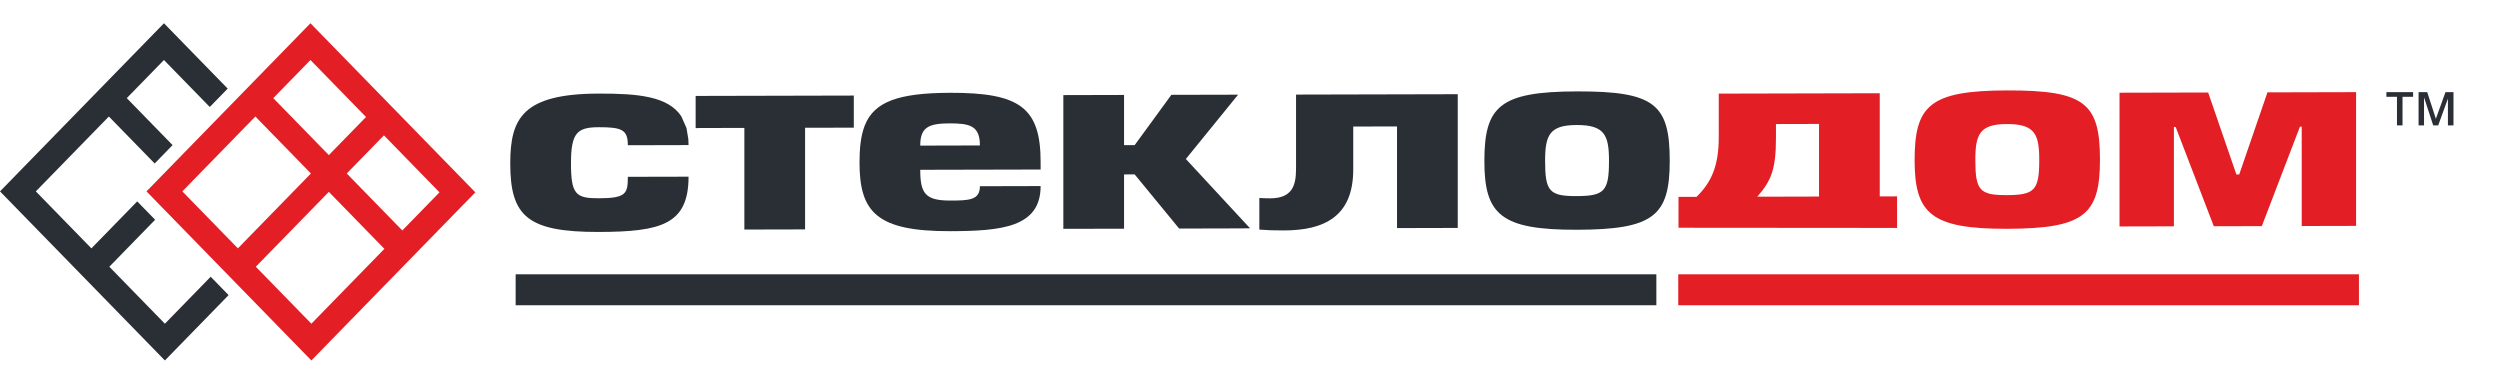 <svg width="215" height="32" viewBox="0 0 215 32" fill="none" xmlns="http://www.w3.org/2000/svg">
<path fill-rule="evenodd" clip-rule="evenodd" d="M79.141 12.522C79.141 11.011 79.778 10.614 81.63 10.61C83.392 10.606 84.272 10.801 84.272 12.509L79.141 12.522ZM89.494 14.579V13.943C89.494 9.255 87.703 7.966 81.721 7.981C77.222 7.992 75.194 8.764 74.385 10.756L74.302 10.978C74.023 11.785 73.918 12.776 73.918 13.981C73.918 18.274 75.436 19.896 81.721 19.881C86.124 19.87 89.494 19.551 89.494 16.002L84.272 16.015C84.272 17.22 83.331 17.244 81.721 17.248C79.566 17.253 79.141 16.619 79.141 14.603L89.494 14.579Z" fill="#2A2F36"/>
<path fill-rule="evenodd" clip-rule="evenodd" d="M73.428 10.756V8.218L59.825 8.25V11.019L60.267 11.009L64.015 11.001V19.741L69.237 19.729V10.988L73.426 10.978L73.428 10.756Z" fill="#2A2F36"/>
<path fill-rule="evenodd" clip-rule="evenodd" d="M58.595 10.007C57.467 8.284 54.88 8.04 51.503 8.048C44.974 8.064 43.882 10.148 43.882 14.048C43.882 18.582 45.339 19.963 51.503 19.948C56.877 19.935 59.215 19.291 59.215 15.194L53.993 15.206C53.993 16.63 53.871 17.047 51.503 17.052C49.529 17.058 49.104 16.73 49.104 14.035C49.104 11.406 49.65 10.945 51.503 10.94C53.507 10.935 53.993 11.175 53.993 12.49L59.215 12.477C59.215 12.298 59.209 12.127 59.197 11.963L59.038 11.009L58.595 10.007Z" fill="#2A2F36"/>
<path fill-rule="evenodd" clip-rule="evenodd" d="M111.459 8.134V14.531C111.459 15.956 111.125 17.052 109.243 17.056C108.883 17.057 108.546 17.042 108.303 17.025V19.745C109.028 19.801 109.564 19.82 110.427 19.818C113.858 19.809 116.378 18.638 116.378 14.585V10.883L120.143 10.874V19.615L125.366 19.602V8.101L111.459 8.134Z" fill="#2A2F36"/>
<path fill-rule="evenodd" clip-rule="evenodd" d="M107.503 19.633L101.983 13.674L106.477 8.142L100.738 8.156L97.581 12.48L96.669 12.482V8.166L91.447 8.179V19.68L96.669 19.668V15.002L97.581 14.999L101.406 19.656L106.676 19.643L107.503 19.633Z" fill="#2A2F36"/>
<path fill-rule="evenodd" clip-rule="evenodd" d="M135.612 7.86C128.962 7.876 127.656 9.15 127.656 13.86C127.656 18.461 129.083 19.775 135.612 19.76C142.231 19.744 143.597 18.554 143.597 13.822C143.597 8.957 142.292 7.844 135.612 7.86ZM138.374 13.834C138.374 16.441 137.979 16.858 135.581 16.864C133.244 16.87 132.879 16.454 132.879 13.826C132.879 11.613 133.273 10.757 135.581 10.752C137.979 10.746 138.374 11.599 138.374 13.834Z" fill="#2A2F36"/>
<path fill-rule="evenodd" clip-rule="evenodd" d="M147.813 8.051V11.798C147.813 14.23 147.206 15.655 145.9 16.929L144.351 16.933V19.587L163.15 19.602L163.147 16.887L161.659 16.891V8.018L147.813 8.051ZM156.436 16.903L151.123 16.916C152.307 15.577 152.732 14.568 152.732 11.895V10.668L156.436 10.659V16.903ZM172.612 7.776C165.962 7.792 164.657 9.066 164.657 13.777C164.657 18.377 166.083 19.692 172.612 19.676C179.23 19.66 180.597 18.47 180.597 13.738C180.597 8.874 179.291 7.76 172.612 7.776ZM175.375 13.751C175.375 16.358 174.98 16.775 172.581 16.78C170.243 16.786 169.879 16.371 169.879 13.742C169.879 11.529 170.273 10.674 172.581 10.668C174.98 10.662 175.375 11.516 175.375 13.751ZM190.387 19.456L194.516 19.446L197.795 10.894L197.947 10.894V19.437L202.623 19.426V7.924L195.001 7.943L192.573 15.004L192.329 15.004L189.901 7.955L182.279 7.973V19.475L186.955 19.464V10.92L187.107 10.919L190.387 19.456Z" fill="#E31E24"/>
<path d="M205.23 7.924H207.527V8.325H206.617V10.787H206.14V8.325H205.23V7.924ZM207.997 7.924H208.742L209.485 10.215L210.31 7.924H211V10.787H210.521V8.482L209.685 10.787H209.256L208.466 8.372V10.787H207.997V7.924Z" fill="#2A2F36"/>
<path fill-rule="evenodd" clip-rule="evenodd" d="M142.447 26.252H44.345V23.59H142.447V26.252Z" fill="#2A2F36"/>
<path fill-rule="evenodd" clip-rule="evenodd" d="M202.869 26.252H144.33V23.59H202.869V26.252Z" fill="#E31E24"/>
<path fill-rule="evenodd" clip-rule="evenodd" d="M14.1 2L19.581 7.62L18.04 9.201L14.1 5.161L10.903 8.439L14.842 12.479L13.302 14.06L9.362 10.02L3.082 16.459L7.86 21.359L11.8 17.319L13.341 18.899L9.402 22.939L14.18 27.839L18.119 23.799L19.66 25.38L14.18 31L0 16.459L14.1 2Z" fill="#2A2F36"/>
<path fill-rule="evenodd" clip-rule="evenodd" d="M26.699 2L40.879 16.541L26.779 31L12.599 16.459L26.699 2ZM33.058 21.4L28.28 16.5L22 22.939L26.779 27.839L33.058 21.4ZM26.739 14.92L21.961 10.02L15.681 16.459L20.459 21.359L26.739 14.92ZM23.502 8.439L28.28 13.339L31.477 10.061L26.699 5.161L23.502 8.439ZM29.821 14.92L34.599 19.819L37.796 16.541L33.018 11.641L29.821 14.92Z" fill="#E31E24"/>
</svg>
